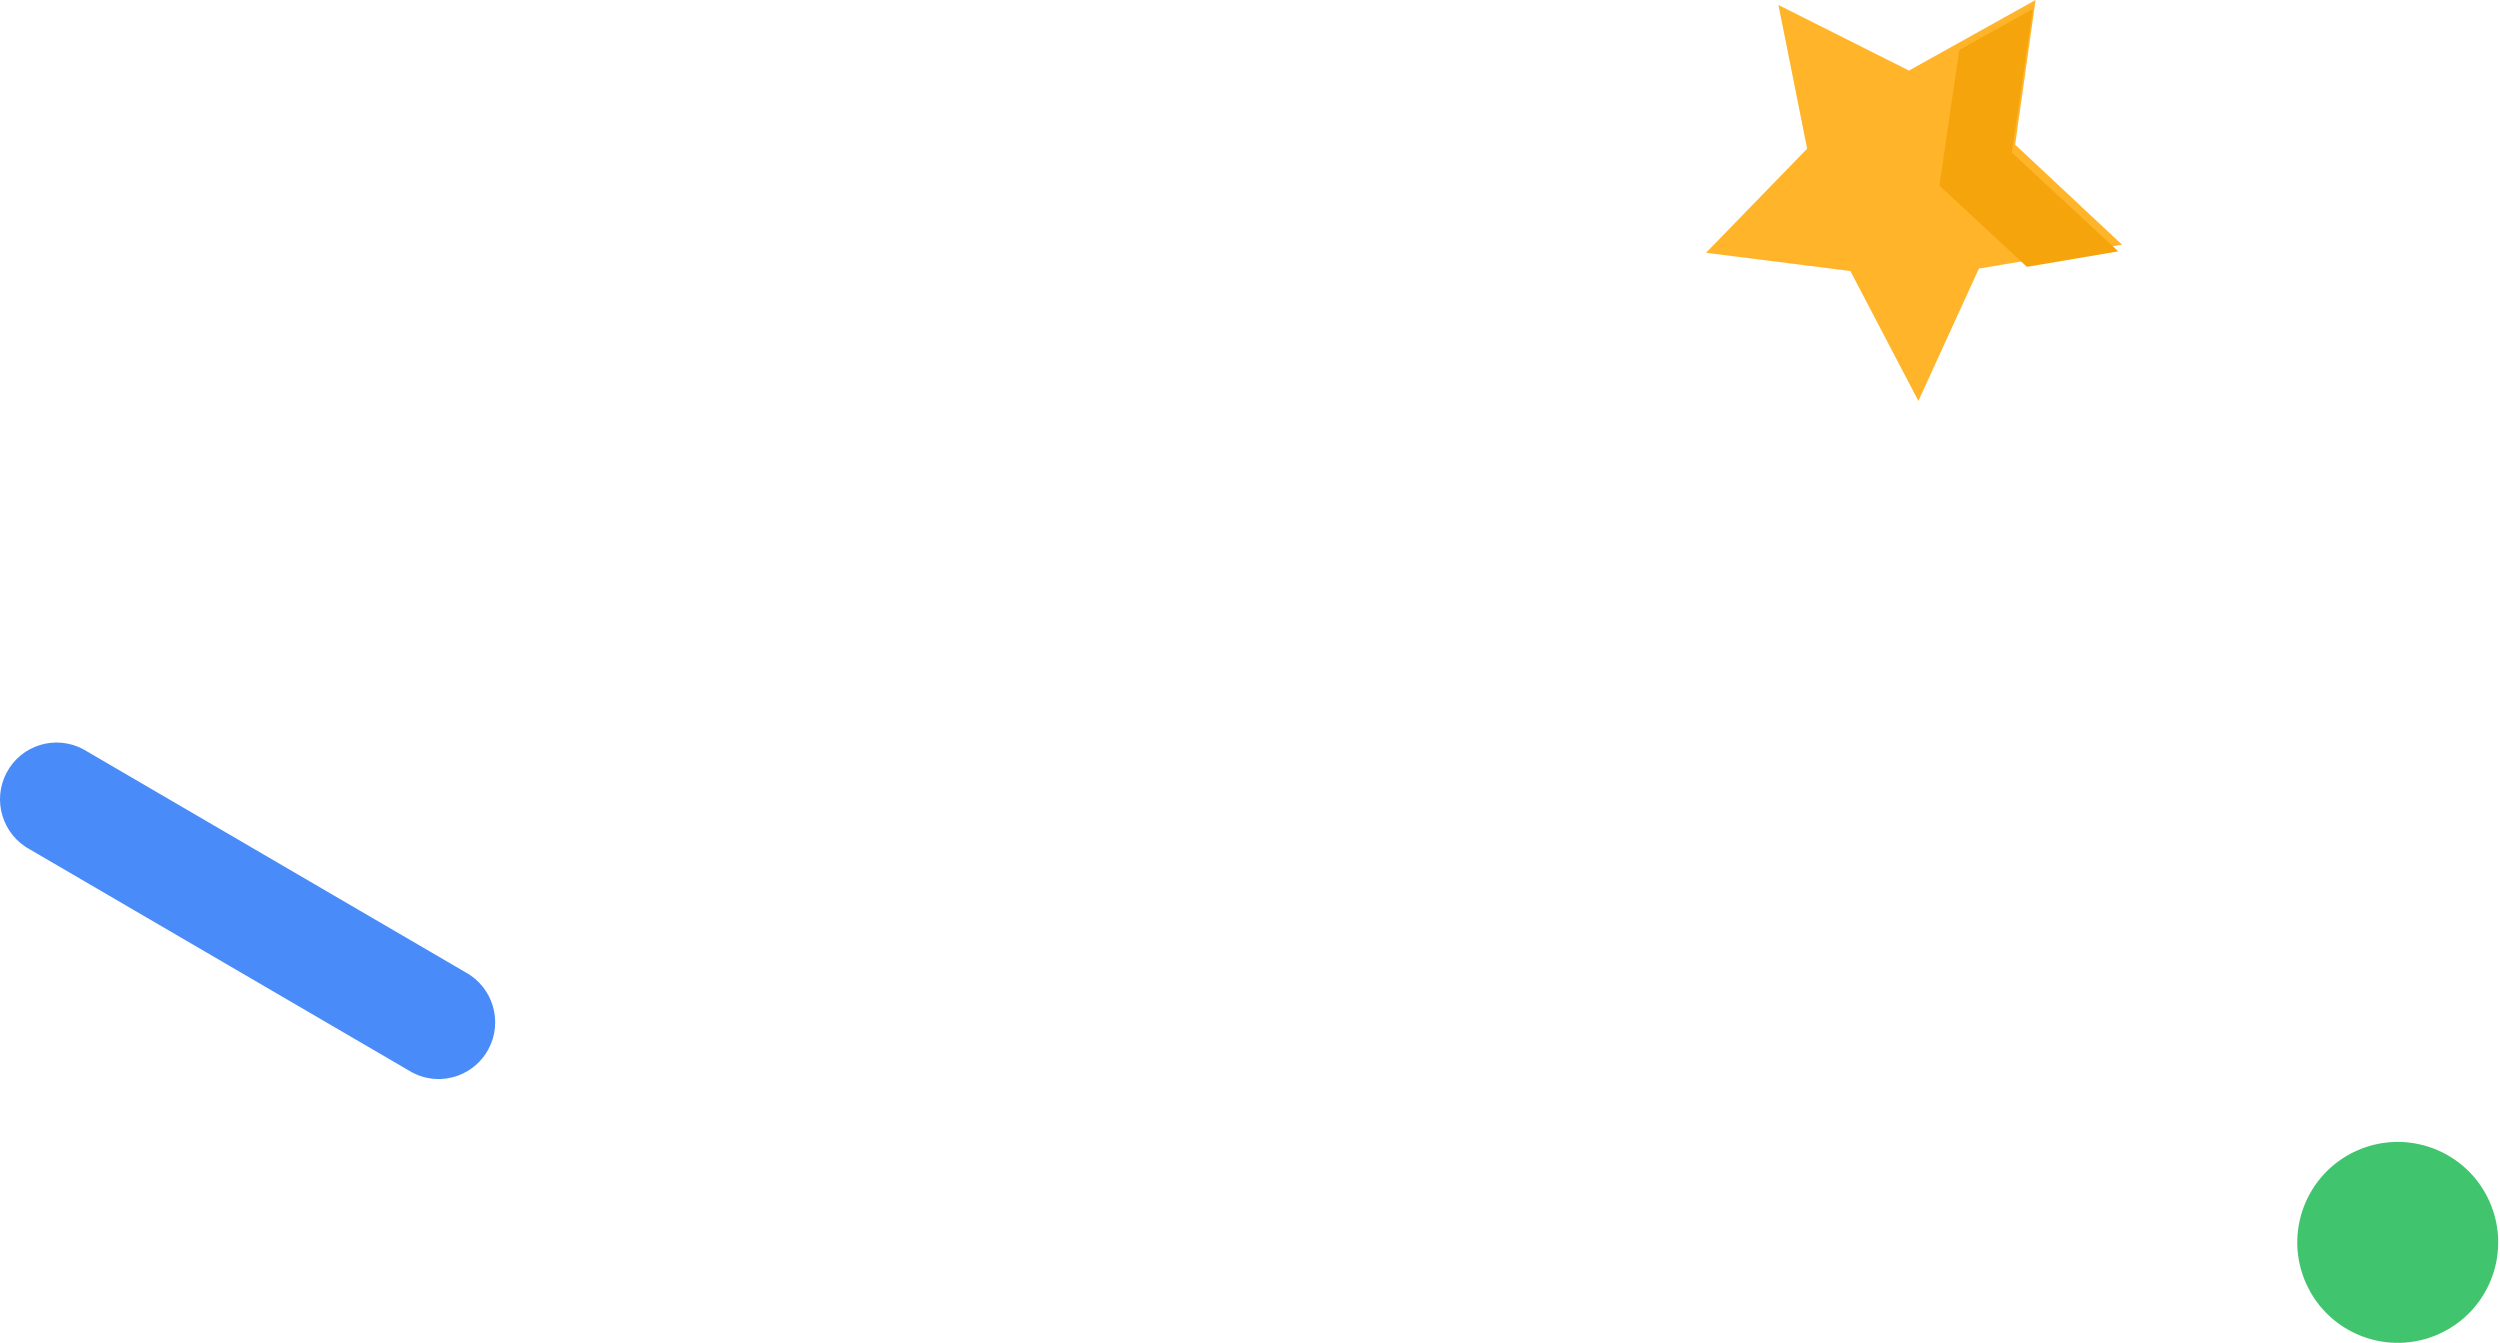<svg width="175" height="94" viewBox="0 0 175 94" fill="none" xmlns="http://www.w3.org/2000/svg">
<path d="M5.836 52.452C3.906 51.412 1.504 52.138 0.47 54.073C-0.563 56.007 0.163 58.418 2.093 59.459L28.827 75.057C29.867 75.618 31.044 75.665 32.071 75.288C32.949 74.965 33.717 74.329 34.193 73.437C35.227 71.503 34.5 69.091 32.57 68.051L5.836 52.452Z" fill="#498BF9"/>
<path d="M124.491 0.35L133.627 4.94L142.49 0L141.06 10.125L148.545 17.129L138.525 18.797L134.288 28.066L129.526 18.973L119.422 17.696L126.499 10.408L124.491 0.35Z" fill="#FFB429"/>
<path d="M142.3 0.627L137.153 3.489L135.76 12.994L141.884 18.679L148.278 17.595L140.826 10.678L142.3 0.627Z" fill="#F5A40C"/>
<path d="M174.249 84.07C175.849 87.608 174.278 91.773 170.739 93.374C167.201 94.974 163.035 93.403 161.435 89.864C159.835 86.326 161.406 82.16 164.944 80.56C168.483 78.96 172.649 80.531 174.249 84.07Z" fill="#41C46E"/>
</svg>
